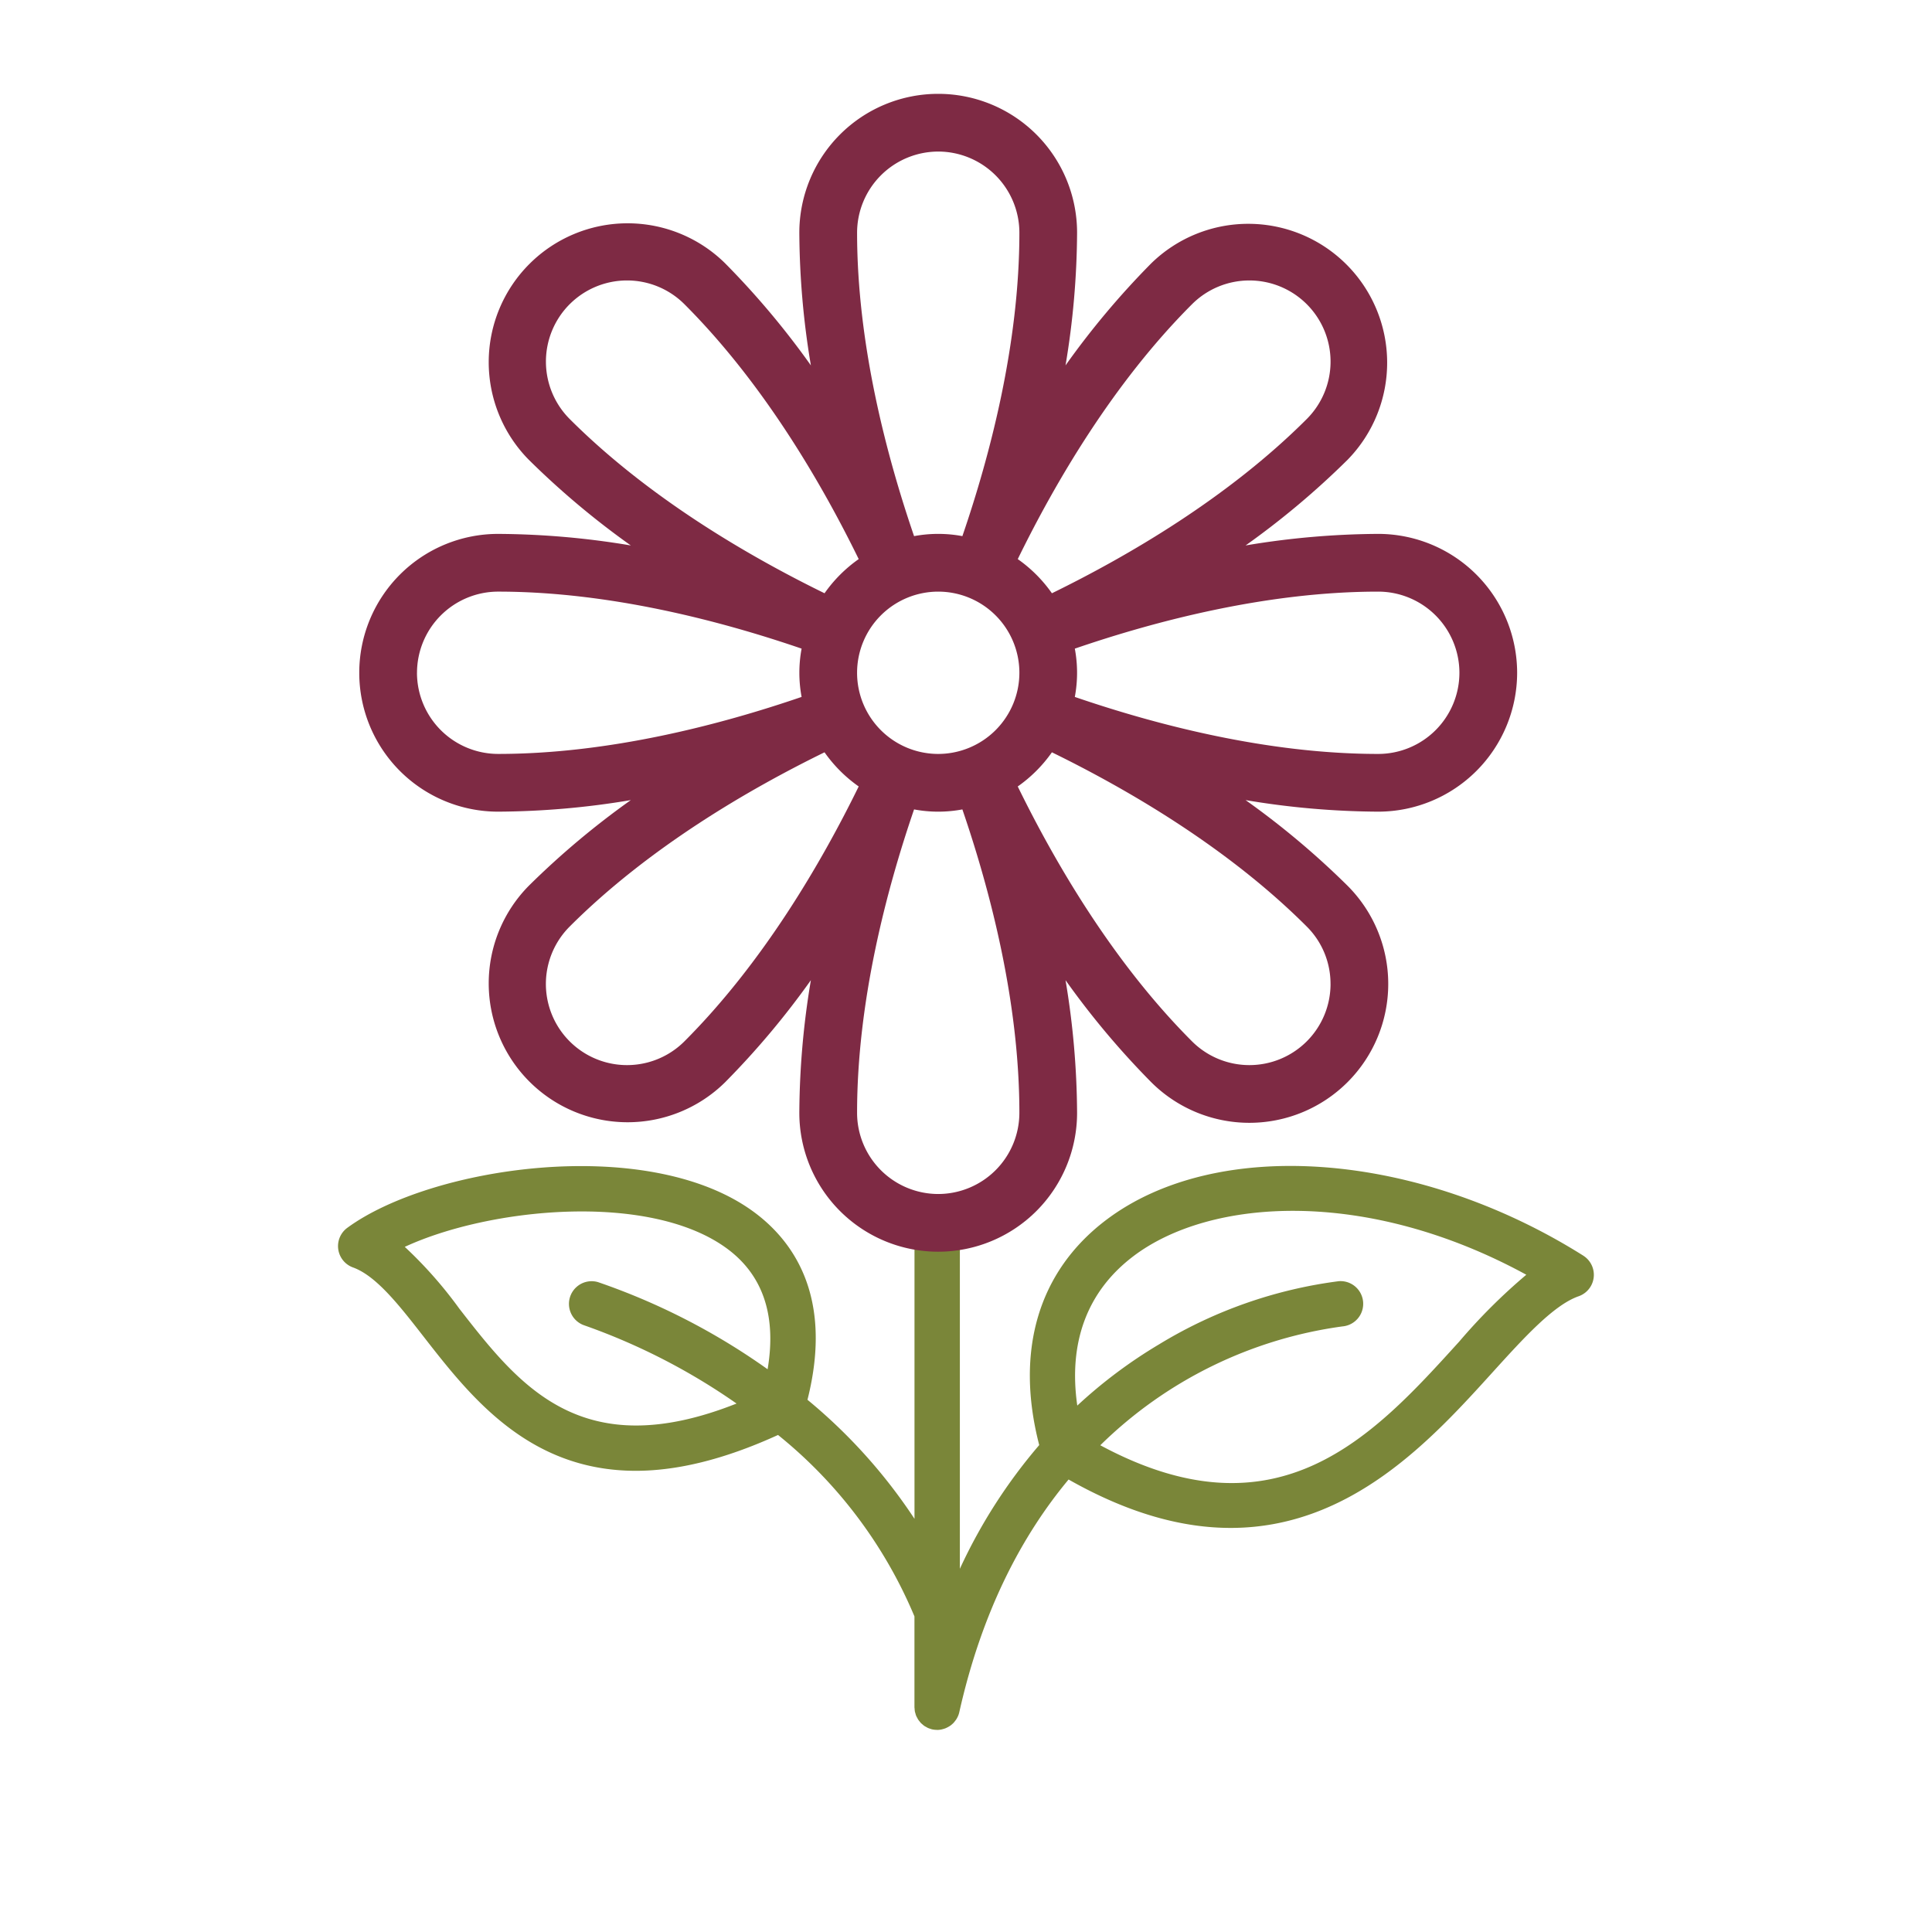 <svg xmlns="http://www.w3.org/2000/svg" width="220" height="220" viewBox="0 0 220 220">
  <g id="grow-hover" transform="translate(-1098 -876)">
    <rect id="Rectangle_138" data-name="Rectangle 138" width="220" height="220" transform="translate(1098 876)" fill="#fff"/>
    <g id="Group_1080" data-name="Group 1080">
      <path id="Path_1537" data-name="Path 1537" d="M843.007,254.39c-18.9-11.907-41.758-13.607-54.366-4.041-7.7,5.844-10.361,14.9-7.59,25.61a60.612,60.612,0,0,0-9.037,14.087V247.667a12.32,12.32,0,0,1-5.166,0v36.688A61.162,61.162,0,0,0,754.661,270.8c3.008-11.9-1.741-18.3-6.4-21.6-12.142-8.6-36.518-4.93-46,2.019a2.583,2.583,0,0,0,.65,4.513c2.649.956,5.259,4.307,8.022,7.856,5.264,6.76,11.914,15.3,24.176,15.3,4.55,0,9.888-1.2,16.2-4.081a52.6,52.6,0,0,1,15.534,20.662v10.338c0,.057.013.109.017.165a2.576,2.576,0,0,0,.033.327c.015.077.042.15.064.224a1.517,1.517,0,0,0,.195.482c.038.071.071.145.115.212s.1.132.153.2.1.132.158.192.119.105.179.157.128.115.2.165.146.085.22.127.14.083.215.117a2.7,2.7,0,0,0,.288.1c.06.018.117.046.18.059l.02,0a2.559,2.559,0,0,0,.491.054c.019,0,.038.007.057.007a2.584,2.584,0,0,0,.484-.05c.05-.009.1-.026.145-.038a2.688,2.688,0,0,0,.306-.095c.058-.023.113-.05.169-.077a2.5,2.5,0,0,0,.25-.135c.053-.033.105-.067.157-.1a2.526,2.526,0,0,0,.223-.184c.043-.039.087-.077.127-.119a2.568,2.568,0,0,0,.2-.247c.029-.04.062-.076.089-.117a2.457,2.457,0,0,0,.2-.36c.009-.02.021-.038.03-.058a2.6,2.6,0,0,0,.14-.436c2.608-11.636,7.2-20.2,12.447-26.5,6.934,3.932,13.043,5.513,18.453,5.513,13.758,0,23-10.188,29.8-17.69,3.593-3.961,6.985-7.7,9.824-8.689a2.583,2.583,0,0,0,.529-4.625Zm-92.885,12.935a75.583,75.583,0,0,0-19.308-9.921,2.583,2.583,0,0,0-1.529,4.934,71.922,71.922,0,0,1,17.3,8.891c-17.682,7.007-24.739-2.034-31.572-10.81a48.344,48.344,0,0,0-6.208-7.031c9.618-4.453,27.609-6.243,36.471.033C749.547,256.442,751.167,261.111,750.122,267.325Zm78.7-3.091c-9.656,10.647-20.545,22.649-40.817,11.746a48.7,48.7,0,0,1,27.576-13.535,2.583,2.583,0,0,0-.418-5.149,52.091,52.091,0,0,0-20.469,7.195,55.085,55.085,0,0,0-9.308,6.971c-1.037-7.191,1.123-13.015,6.373-17,8.793-6.674,26.588-7.813,44.757,2.1A65.809,65.809,0,0,0,828.826,264.234Z" transform="translate(435.287 764.595)" fill="#7a8639"/>
      <path id="Path_1538" data-name="Path 1538" d="M852.122,194.116A15.833,15.833,0,0,0,836.307,178.3a93.533,93.533,0,0,0-15.107,1.316,93.4,93.4,0,0,0,11.612-9.753A15.814,15.814,0,0,0,810.449,147.5a93.5,93.5,0,0,0-9.753,11.613,93.53,93.53,0,0,0,1.316-15.108,15.814,15.814,0,1,0-31.628,0,93.445,93.445,0,0,0,1.316,15.109,93.529,93.529,0,0,0-9.754-11.614,15.814,15.814,0,0,0-22.364,22.364,93.486,93.486,0,0,0,11.613,9.753,93.549,93.549,0,0,0-15.108-1.316,15.814,15.814,0,0,0,0,31.629,93.56,93.56,0,0,0,15.108-1.316,93.577,93.577,0,0,0-11.613,9.752,15.814,15.814,0,0,0,22.364,22.364,93.6,93.6,0,0,0,9.754-11.613,93.42,93.42,0,0,0-1.316,15.108,15.814,15.814,0,1,0,31.628,0,93.528,93.528,0,0,0-1.316-15.107,93.571,93.571,0,0,0,9.753,11.612,15.813,15.813,0,1,0,22.363-22.363,93.41,93.41,0,0,0-11.612-9.753,93.533,93.533,0,0,0,15.107,1.316A15.833,15.833,0,0,0,852.122,194.116Zm-6.573,0a9.252,9.252,0,0,1-9.243,9.241c-12.629,0-25.321-3.325-34.552-6.491a14.89,14.89,0,0,0,0-5.5c9.23-3.166,21.923-6.491,34.552-6.491A9.252,9.252,0,0,1,845.549,194.116ZM815.1,152.148a9.241,9.241,0,0,1,13.069,13.069c-8.928,8.929-20.255,15.554-29.023,19.844a15.9,15.9,0,0,0-3.889-3.89C799.541,172.406,806.164,161.078,815.1,152.148Zm-28.9,51.209a9.241,9.241,0,1,1,9.242-9.241A9.252,9.252,0,0,1,786.2,203.357Zm0-68.594a9.252,9.252,0,0,1,9.242,9.241c0,12.629-3.325,25.321-6.491,34.551a14.949,14.949,0,0,0-5.5,0c-3.165-9.231-6.49-21.923-6.49-34.551A9.252,9.252,0,0,1,786.2,134.764Zm-41.968,17.384a9.241,9.241,0,0,1,13.069,0c8.929,8.928,15.554,20.257,19.844,29.023a15.926,15.926,0,0,0-3.89,3.89c-8.765-4.289-20.092-10.913-29.023-19.844A9.252,9.252,0,0,1,744.229,152.148Zm-17.384,41.968a9.252,9.252,0,0,1,9.242-9.241c12.628,0,25.321,3.325,34.553,6.491a14.95,14.95,0,0,0,0,5.5c-9.232,3.166-21.925,6.491-34.553,6.491A9.253,9.253,0,0,1,726.845,194.116ZM757.3,236.084a9.241,9.241,0,1,1-13.069-13.069c8.93-8.93,20.258-15.555,29.023-19.844a15.941,15.941,0,0,0,3.89,3.889C772.852,215.827,766.227,227.155,757.3,236.084Zm28.9,17.384a9.251,9.251,0,0,1-9.24-9.243c0-12.628,3.324-25.32,6.49-34.551a14.888,14.888,0,0,0,5.5,0c3.166,9.232,6.491,21.924,6.491,34.551A9.252,9.252,0,0,1,786.2,253.468Zm44.674-23.919a9.241,9.241,0,0,1-15.775,6.535c-8.931-8.933-15.556-20.259-19.844-29.023a15.943,15.943,0,0,0,3.89-3.89c8.766,4.29,20.094,10.914,29.023,19.844A9.181,9.181,0,0,1,830.871,229.549Z" transform="translate(418.637 758.495)" fill="#7e2a44"/>
    </g>
  </g>
</svg>
